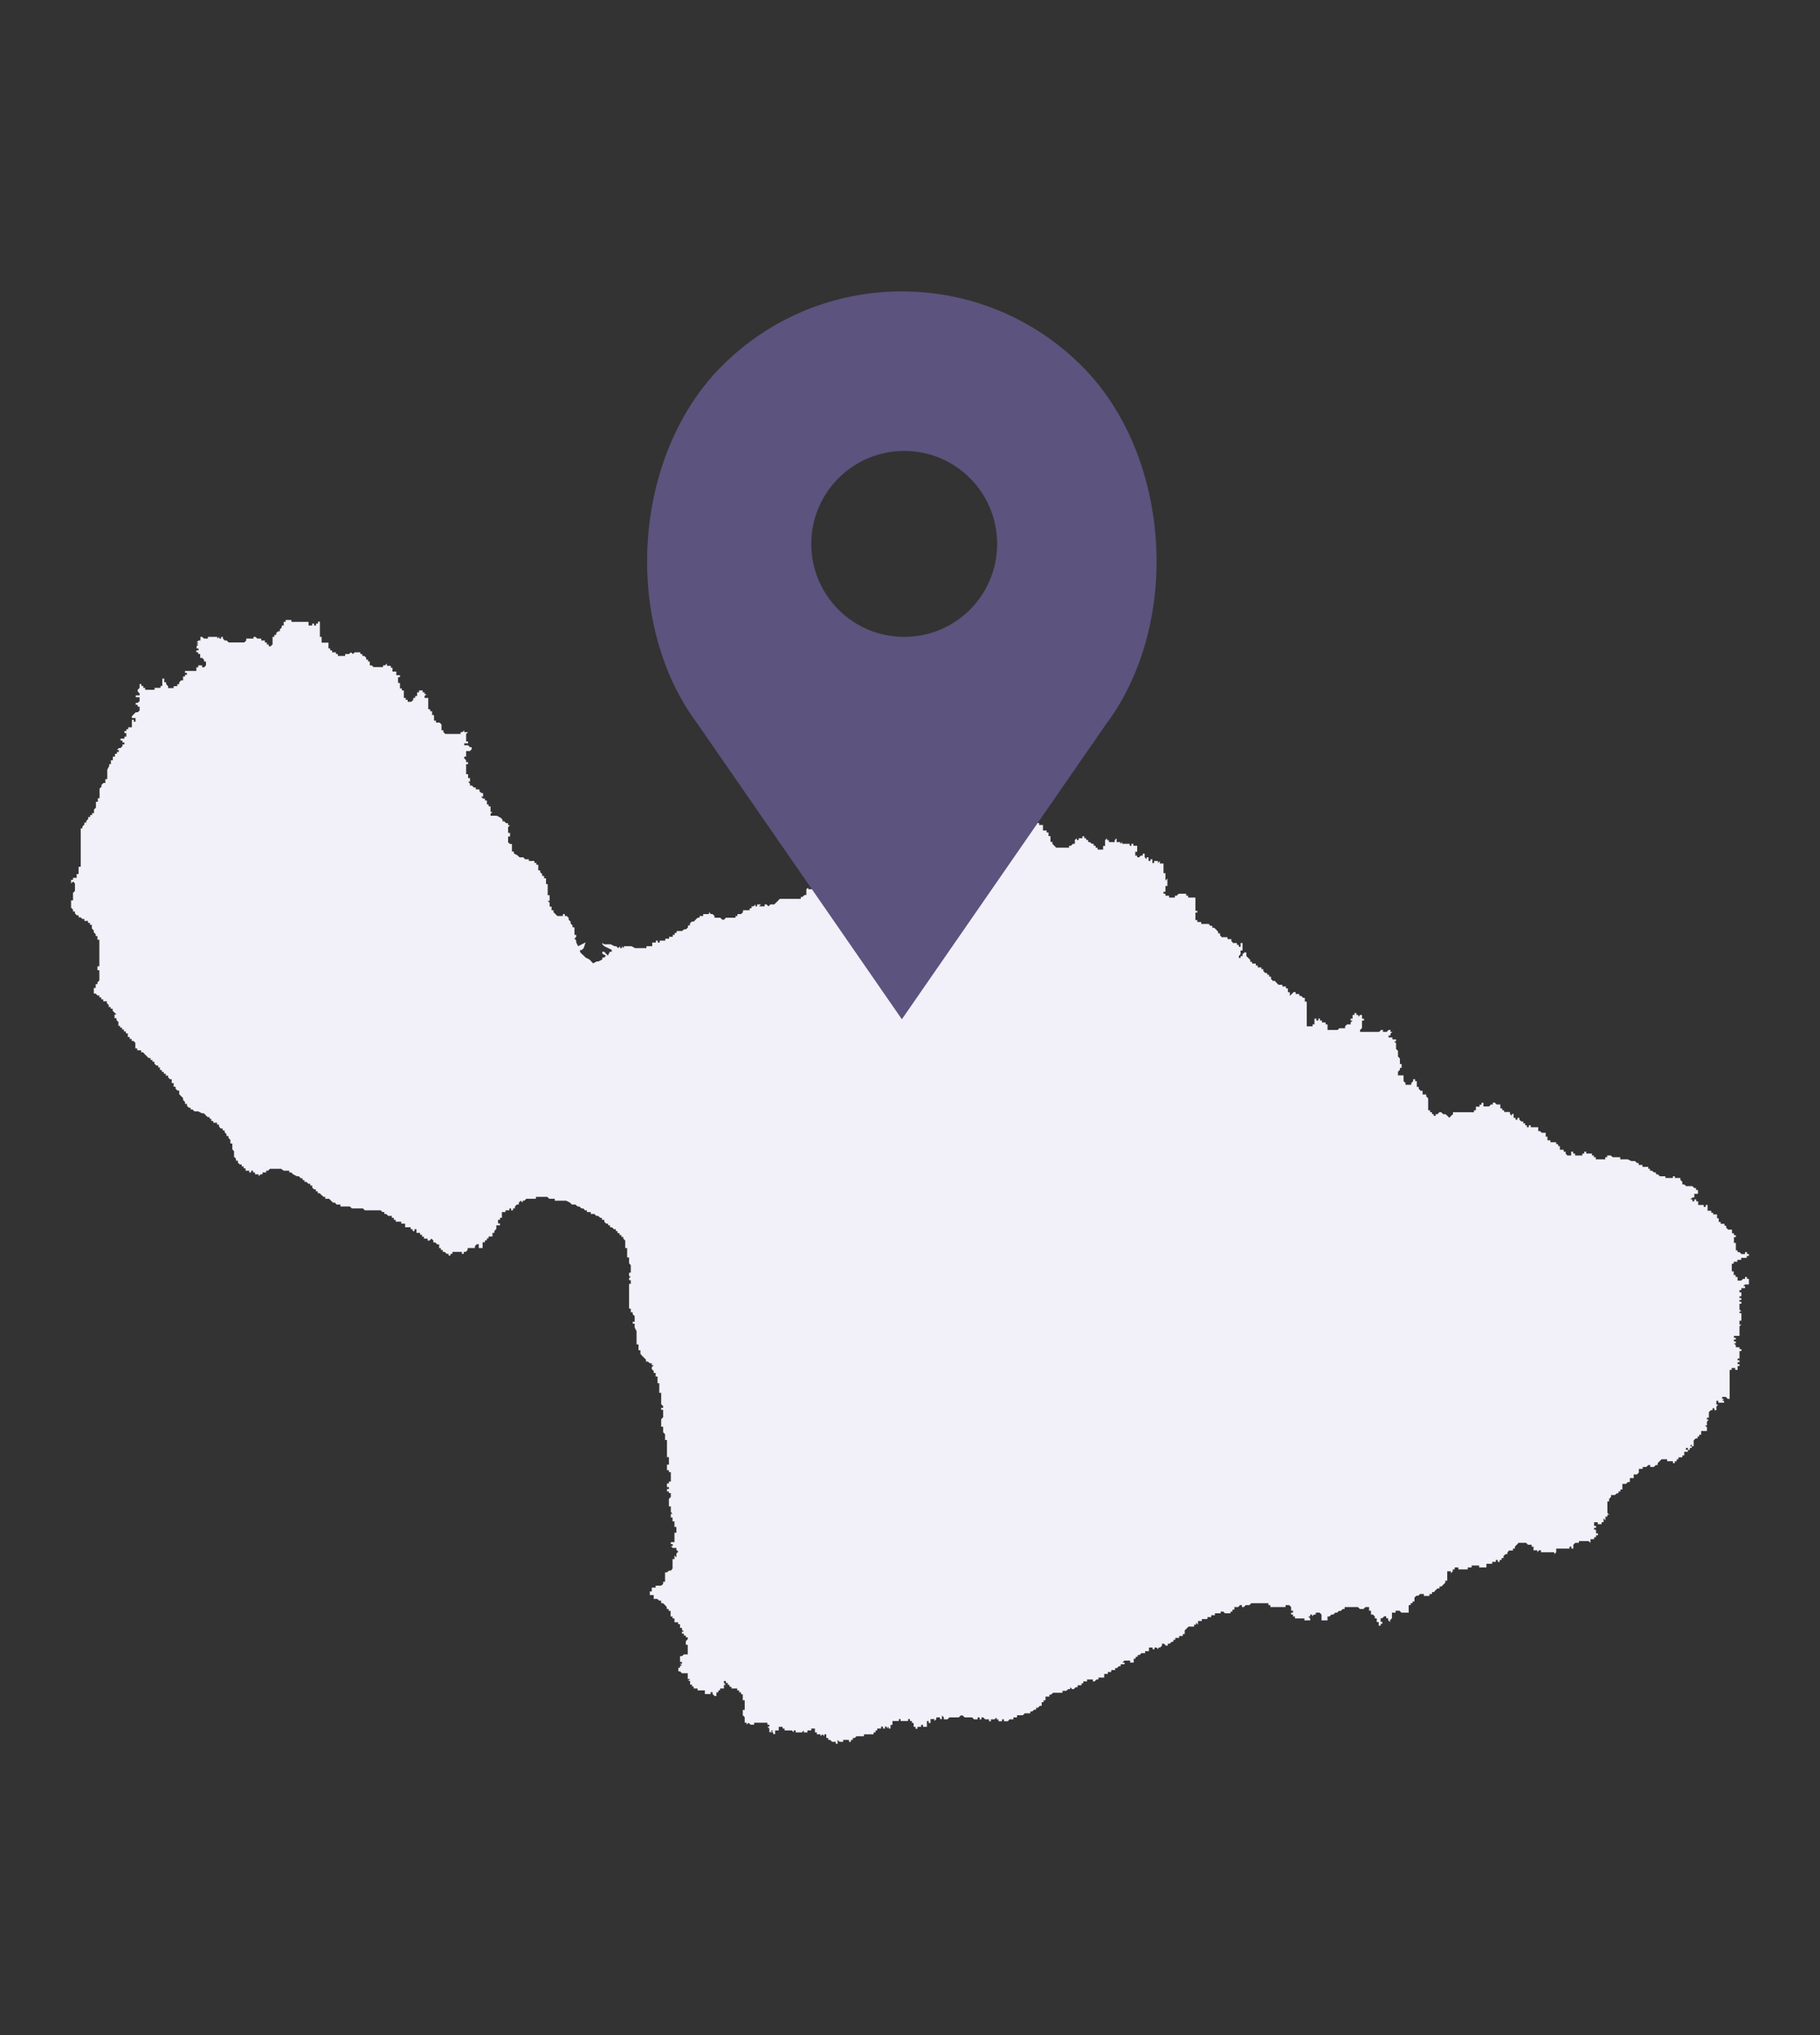 <?xml version="1.0" encoding="UTF-8"?><svg id="a" xmlns="http://www.w3.org/2000/svg" viewBox="0 0 85 95"><rect x="0" y="0" width="85" height="95" fill="#333333" stroke="none"/><defs><style>.b{fill:#f2f0f8;}.c{fill:#5c537e;}</style></defs><polygon class="b" points="80.97 58.99 80.97 58.9 81.14 58.9 81.14 58.81 81.32 58.81 81.32 58.72 81.58 58.72 81.58 58.63 81.68 58.63 81.68 58.54 81.59 58.54 81.59 58.45 81.5 58.45 81.5 58.54 81.33 58.54 81.24 58.45 81.15 58.45 81.15 58.37 81.07 58.37 81.07 58.02 80.98 58.02 80.98 57.75 81.07 57.75 81.07 57.66 80.98 57.66 80.98 57.57 80.89 57.57 80.89 57.4 80.71 57.4 80.62 57.31 80.62 57.22 80.54 57.22 80.54 57.13 80.36 57.13 80.36 57.04 80.27 57.04 80.27 56.87 80.19 56.87 80.19 56.69 80.01 56.69 80.01 56.61 79.92 56.61 79.92 56.52 79.75 56.52 79.75 56.25 79.66 56.25 79.66 56.34 79.57 56.34 79.57 56.25 79.31 56.25 79.31 56.08 79.22 56.08 79.22 55.99 79.13 55.99 79.13 56.08 79.04 56.08 79.04 55.99 78.95 55.99 79.04 55.9 79.13 55.9 79.13 55.73 79.3 55.73 79.3 55.55 79.21 55.55 79.21 55.46 79.13 55.46 79.04 55.37 78.75 55.37 78.66 55.29 78.57 55.29 78.57 55.17 78.48 55.08 78.48 54.99 78.22 54.99 78.22 54.91 78.13 54.91 78.13 54.99 77.78 54.99 77.78 54.91 77.52 54.91 77.43 54.82 77.34 54.82 77.34 54.73 77.25 54.73 77.15 54.65 77.06 54.65 77.06 54.56 76.98 54.56 76.98 54.47 76.71 54.47 76.71 54.38 76.53 54.38 76.53 54.29 76.45 54.29 76.36 54.2 76.19 54.2 76.02 54.12 75.67 54.12 75.67 54.02 75.32 54.02 75.23 53.94 75.06 53.94 75.06 54.02 74.97 54.02 74.97 54.12 74.53 54.12 74.53 54.02 74.44 54.02 74.44 53.94 74.35 53.94 74.35 53.85 74.08 53.85 74.08 53.76 73.99 53.76 73.99 53.85 73.9 53.85 73.9 53.94 73.56 53.94 73.56 53.85 73.47 53.85 73.47 53.76 73.38 53.76 73.38 53.94 73.2 53.94 73.12 53.85 73.12 53.76 73.03 53.76 73.03 53.67 72.85 53.67 72.85 53.5 72.77 53.5 72.77 53.41 72.68 53.41 72.68 53.32 72.41 53.32 72.41 53.23 72.27 53.23 72.27 53.06 72.19 53.06 72.19 52.88 72.01 52.88 71.92 52.8 71.84 52.8 71.84 52.62 71.49 52.62 71.49 52.53 71.4 52.53 71.4 52.62 71.31 52.62 71.31 52.53 71.23 52.53 71.23 52.44 71.14 52.44 71.14 52.35 71.05 52.35 70.96 52.27 70.96 52.18 70.87 52.18 70.87 52.27 70.78 52.27 70.78 52.18 70.69 52.18 70.69 52 70.61 52 70.61 52.09 70.52 52 70.52 51.91 70.25 51.91 70.25 51.83 70.16 51.83 70.16 51.74 70.07 51.74 70.07 51.56 69.9 51.56 69.81 51.47 69.72 51.47 69.72 51.56 69.63 51.56 69.54 51.65 69.28 51.65 69.28 51.48 69.19 51.48 69.19 51.57 69.1 51.57 69.1 51.66 68.93 51.66 68.93 51.83 68.84 51.83 68.84 51.92 67.86 51.92 67.86 52.01 67.77 52.09 67.69 52.18 67.6 52.09 67.51 52.01 67.4 52.01 67.31 51.92 67.22 51.92 67.14 52.01 67.05 52.01 67.05 52.09 66.96 52.09 66.96 52.01 66.88 52.01 66.88 51.92 66.79 51.92 66.79 51.83 66.7 51.83 66.7 51.27 66.61 51.18 66.61 51.09 66.44 51.09 66.44 50.92 66.35 50.92 66.26 50.83 66.26 50.74 66.17 50.74 66.17 50.47 66.09 50.47 66.09 50.38 66 50.38 66 50.47 65.91 50.56 65.91 50.64 65.64 50.64 65.64 50.55 65.55 50.47 65.55 50.2 65.29 50.2 65.29 50.03 65.38 49.94 65.38 49.85 65.46 49.85 65.46 49.67 65.38 49.67 65.38 49.41 65.29 49.32 65.29 49.05 65.2 48.97 65.2 48.7 65.11 48.61 65.2 48.61 65.2 48.52 65.03 48.52 65.03 48.43 64.85 48.43 64.85 48.34 64.94 48.34 64.94 48.25 65.03 48.17 64.94 48.17 64.94 48.08 64.85 48.08 64.76 48.17 64.59 48.17 64.59 48.08 64.5 48.08 64.41 48.17 63.52 48.17 63.52 48.08 63.61 47.99 63.61 47.64 63.7 47.64 63.7 47.55 63.61 47.55 63.61 47.38 63.52 47.38 63.44 47.47 63.44 47.38 63.35 47.38 63.35 47.29 63.26 47.29 63.26 47.38 63.17 47.38 63.17 47.55 63.08 47.55 63.08 47.64 63.17 47.64 63.08 47.73 63.08 47.82 62.91 47.82 62.82 47.91 62.82 48 62.55 48 62.47 48.08 62 48.08 62 47.82 61.91 47.82 61.91 47.73 61.74 47.73 61.74 47.64 61.65 47.64 61.65 47.55 61.57 47.55 61.57 47.64 61.48 47.64 61.48 47.55 61.39 47.55 61.39 47.82 61.3 47.82 61.3 47.91 61.03 47.91 61.03 46.76 60.94 46.76 60.94 46.58 60.86 46.58 60.77 46.49 60.68 46.49 60.68 46.4 60.51 46.4 60.51 46.31 60.42 46.31 60.33 46.4 60.24 46.49 60.24 46.32 60.15 46.32 60.15 46.14 60.06 46.14 60.06 46.05 59.89 46.05 59.89 45.97 59.71 45.97 59.62 45.88 59.54 45.79 59.45 45.79 59.36 45.7 59.36 45.59 59.27 45.59 59.27 45.5 59.18 45.5 59.18 45.42 59.09 45.42 59 45.33 59 45.24 58.91 45.24 58.91 45.16 58.74 45.16 58.74 45.07 58.65 45.07 58.65 44.98 58.48 44.98 58.48 44.9 58.39 44.9 58.39 44.81 58.3 44.72 58.21 44.63 58.21 44.46 58.12 44.46 58.03 44.54 58.03 44.63 57.94 44.63 57.94 44.72 57.86 44.72 57.86 44.63 57.94 44.54 57.94 44.37 58.03 44.37 58.03 44.02 57.94 44.02 57.94 44.2 57.86 44.2 57.86 44.11 57.77 44.11 57.77 44.02 57.59 44.02 57.51 43.93 57.51 43.84 57.33 43.84 57.33 43.75 57.06 43.75 56.98 43.66 56.98 43.57 56.89 43.57 56.89 43.49 56.8 43.4 56.71 43.31 56.62 43.31 56.62 43.22 56.53 43.22 56.45 43.13 56.1 43.13 56.1 43.04 55.92 43.04 55.92 42.95 55.83 42.95 55.83 42.6 55.92 42.6 55.92 42.52 55.83 42.52 55.83 41.9 55.49 41.9 55.49 41.81 55.4 41.81 55.4 41.72 55.05 41.72 54.96 41.81 54.87 41.81 54.87 41.9 54.6 41.9 54.6 41.81 54.43 41.81 54.43 41.72 54.34 41.72 54.34 41.63 54.43 41.63 54.43 41.36 54.52 41.36 54.52 41.01 54.43 41.11 54.43 40.76 54.34 40.76 54.34 40.31 54.17 40.31 54.17 40.19 54.08 40.29 54.08 40.19 53.9 40.19 53.9 40.29 53.82 40.29 53.82 40.11 53.73 40.11 53.73 40.19 53.64 40.19 53.64 40.02 53.55 40.02 53.55 40.11 53.46 40.02 53.46 39.85 53.37 39.85 53.37 39.94 53.28 39.94 53.2 40.02 53.11 40.02 53.11 39.94 53.02 39.94 53.02 39.76 53.11 39.76 53.11 39.48 52.93 39.48 52.93 39.39 52.84 39.39 52.84 39.48 52.76 39.48 52.76 39.39 52.41 39.39 52.41 39.31 52.32 39.39 52.32 39.31 52.15 39.31 52.15 39.13 52.06 39.22 52.06 39.31 51.79 39.31 51.79 39.22 51.7 39.22 51.7 39.13 51.61 39.22 51.61 39.49 51.52 39.49 51.52 39.66 51.26 39.66 51.26 39.57 51.17 39.57 51.17 39.48 51.08 39.48 51.08 39.39 50.99 39.39 50.9 39.31 50.82 39.31 50.82 39.21 50.73 39.21 50.73 39.13 50.64 39.13 50.64 39.04 50.55 39.04 50.55 39.13 50.38 39.13 50.38 39.21 50.29 39.21 50.29 39.13 50.2 39.21 50.2 39.39 50.11 39.39 50.02 39.48 49.93 39.48 49.93 39.57 49.33 39.57 49.24 39.48 49.15 39.39 49.15 39.3 49.06 39.3 49.06 39.03 48.97 39.03 48.97 38.86 48.88 38.86 48.88 38.77 48.71 38.77 48.71 38.51 48.53 38.51 48.53 38.42 48.44 38.42 48.44 38.33 48.27 38.33 48.27 38.42 48.1 38.42 48.1 38.51 48.01 38.51 48.01 38.42 47.92 38.42 47.92 38.51 47.74 38.51 47.74 38.59 47.57 38.59 47.57 38.69 47.48 38.69 47.48 38.59 47.39 38.69 47.3 38.69 47.3 38.77 47.03 38.77 46.94 38.69 46.85 38.59 46.85 38.69 46.76 38.69 46.76 38.77 46.67 38.77 46.58 38.86 46.14 38.86 46.14 38.95 46.05 38.95 46.05 39.04 45.61 39.04 45.52 38.95 45.43 38.95 45.43 38.86 45.26 38.86 45.26 38.77 45.17 38.77 45.17 38.69 45.08 38.69 45.08 38.59 44.91 38.59 44.91 38.51 44.82 38.42 44.82 38.51 44.55 38.51 44.55 38.77 44.38 38.77 44.38 38.51 44.29 38.59 44.29 38.42 44.2 38.42 44.2 38.33 44.11 38.24 44.11 38.33 44.02 38.33 44.02 38.42 43.85 38.42 43.85 38.51 43.76 38.51 43.76 38.6 43.67 38.6 43.67 38.69 43.58 38.69 43.58 38.6 43.49 38.6 43.49 38.51 43.42 38.58 43.41 38.51 43.32 38.51 43.32 38.42 43.23 38.42 43.23 38.59 43.14 38.69 43.14 38.77 42.96 38.77 42.88 38.69 42.79 38.69 42.79 39.03 42.67 39.03 42.67 39.12 42.5 39.12 42.5 39.21 42.15 39.21 42.15 39.48 42.06 39.48 42.06 39.39 41.98 39.39 41.98 39.3 41.8 39.3 41.8 39.21 41.63 39.21 41.54 39.3 41.1 39.3 41.1 39.21 41.01 39.21 41.01 39.48 40.92 39.48 40.83 39.57 40.66 39.57 40.66 39.48 40.39 39.48 40.39 39.74 40.3 39.74 40.3 39.83 39.86 39.83 39.86 39.92 39.77 39.92 39.77 40.02 39.68 40.11 39.51 40.11 39.51 40.19 39.33 40.19 39.33 40.29 39.16 40.29 39.16 40.37 39.07 40.37 39.07 40.28 38.98 40.28 38.98 40.37 38.81 40.37 38.81 40.64 38.9 40.64 38.9 40.72 38.81 40.81 38.72 40.81 38.72 40.99 38.63 40.99 38.54 41.07 38.45 41.16 38.28 41.16 38.28 41.07 38.19 41.07 38.19 41.16 38.1 41.16 38.01 41.25 38.01 41.43 37.92 41.43 37.92 41.51 37.75 41.51 37.75 41.43 37.66 41.51 37.66 41.78 37.57 41.78 37.48 41.87 37.4 41.87 37.4 41.96 36.42 41.96 36.33 42.05 36.24 42.14 36.16 42.22 35.98 42.22 35.89 42.31 35.8 42.22 35.71 42.22 35.71 42.31 35.45 42.31 35.54 42.22 35.36 42.22 35.36 42.31 35.28 42.31 35.28 42.22 35.19 42.31 35.1 42.31 35.1 42.4 35.01 42.4 35.01 42.49 34.7 42.49 34.7 42.58 34.61 42.67 34.44 42.67 34.44 42.76 34.35 42.76 34.35 42.84 33.9 42.84 33.82 42.93 33.73 42.93 33.64 42.84 33.37 42.84 33.37 42.76 33.28 42.67 33.2 42.67 33.11 42.58 33.11 42.67 32.84 42.67 32.84 42.76 32.67 42.76 32.67 42.84 32.58 42.84 32.49 42.93 32.4 43.02 32.31 43.02 32.22 43.11 32.22 43.2 32.13 43.2 32.13 43.29 32.04 43.38 31.95 43.38 31.86 43.46 31.6 43.46 31.6 43.55 31.51 43.55 31.51 43.64 31.42 43.64 31.42 43.73 31.25 43.73 31.25 43.82 31.07 43.82 31.07 43.91 30.81 43.91 30.81 44 30.72 44 30.72 43.91 30.63 43.91 30.63 44 30.46 44 30.46 44.17 30.19 44.17 30.19 44.26 29.66 44.26 29.49 44.17 29.14 44.17 29.14 44.26 29.05 44.17 29.05 44.26 28.96 44.26 28.96 44.17 28.87 44.26 28.78 44.17 28.7 44.17 28.52 44.08 28.22 44.08 28.13 44.02 28.13 44.08 28.22 44.17 28.57 44.34 28.57 44.43 28.48 44.43 28.39 44.61 28.22 44.43 28.13 44.43 28.13 44.52 28.3 44.61 28.22 44.7 28.13 44.7 28.13 44.79 27.95 44.88 27.87 44.88 27.7 44.97 27.53 44.79 27.35 44.7 27.26 44.61 27.17 44.53 27.09 44.44 27.09 44.35 27.17 44.35 27.26 44.26 27.35 43.99 27 44.17 26.91 43.99 26.91 43.9 26.83 43.82 26.91 43.73 26.91 43.64 26.83 43.64 26.83 43.29 26.74 43.29 26.74 43.2 26.65 43.11 26.65 43.02 26.56 42.94 26.56 42.85 26.47 42.76 26.38 42.76 26.38 42.67 26.29 42.67 26.29 42.76 26.03 42.76 25.94 42.67 25.85 42.58 25.85 42.49 25.76 42.49 25.76 42.32 25.67 42.32 25.67 42.14 25.58 42.05 25.67 42.05 25.67 41.79 25.58 41.79 25.58 41.27 25.5 41.27 25.5 41 25.41 41 25.41 40.89 25.32 40.89 25.32 40.8 25.23 40.72 25.23 40.63 25.14 40.63 25.14 40.37 25.05 40.37 25.05 40.28 24.96 40.28 24.96 40.19 24.7 40.19 24.7 40.11 24.52 40.11 24.44 40.02 24.26 40.02 24.17 39.93 24 39.84 24 39.75 23.91 39.75 23.91 39.4 23.82 39.4 23.73 39.32 23.73 39.05 23.82 39.05 23.82 38.88 23.73 38.88 23.73 38.61 23.82 38.52 23.73 38.52 23.73 38.43 23.64 38.43 23.55 38.34 23.47 38.34 23.47 38.26 23.38 38.17 23.2 38.08 22.91 38.08 22.91 37.99 23 37.9 22.91 37.9 22.91 37.64 22.82 37.64 22.82 37.55 22.74 37.55 22.74 37.37 22.65 37.37 22.65 37.28 22.56 37.28 22.47 37.19 22.56 37.19 22.56 37.02 22.48 37.02 22.39 36.93 22.39 36.85 22.22 36.85 22.22 36.76 22.13 36.76 22.04 36.67 21.95 36.67 21.95 36.58 21.86 36.49 21.95 36.49 21.95 36.32 21.86 36.32 21.86 36.14 21.77 36.14 21.77 35.67 21.86 35.67 21.86 35.58 21.77 35.58 21.77 35.49 21.68 35.4 21.68 35.32 21.77 35.32 21.77 35.06 21.95 35.06 22.03 34.97 22.03 34.88 21.95 34.88 21.86 34.79 21.68 34.79 21.68 34.7 21.86 34.7 21.86 34.61 21.77 34.61 21.77 34.26 21.86 34.18 21.68 34.18 21.68 34.09 21.59 34.18 21.51 34.18 21.51 34.26 20.8 34.26 20.71 34.18 20.71 34.09 20.62 34.09 20.62 33.82 20.53 33.73 20.36 33.73 20.36 33.64 20.27 33.64 20.27 33.38 20.18 33.38 20.18 33.2 20.09 33.2 20.09 33.11 20 33.11 20 32.58 19.83 32.58 19.83 32.49 19.92 32.4 19.83 32.4 19.83 32.32 19.74 32.32 19.74 32.23 19.57 32.23 19.57 32.32 19.48 32.32 19.48 32.49 19.39 32.49 19.39 32.58 19.3 32.58 19.3 32.67 19.21 32.76 19.04 32.76 19.04 32.67 18.95 32.67 18.95 32.58 18.86 32.58 18.86 32.23 18.77 32.23 18.77 32.14 18.68 32.14 18.68 31.88 18.59 31.88 18.59 31.61 18.68 31.61 18.68 31.52 18.51 31.52 18.51 31.35 18.33 31.35 18.33 31.17 18.25 31.17 18.25 31.08 18.07 31.08 18.07 30.97 17.98 31.06 17.89 31.06 17.89 31.14 17.45 31.14 17.36 31.06 17.27 31.06 17.27 30.88 17.19 30.88 17.19 30.79 17.1 30.79 17.1 30.7 17.01 30.62 16.92 30.62 16.92 30.53 16.83 30.53 16.83 30.45 16.57 30.45 16.48 30.53 16.39 30.45 16.3 30.53 16.12 30.53 16.12 30.62 15.78 30.62 15.78 30.53 15.69 30.53 15.69 30.45 15.51 30.45 15.51 30.36 15.42 30.36 15.42 30.27 15.34 30.27 15.34 30 15.02 30 15.02 29.73 14.94 29.73 14.94 29.02 14.85 29.02 14.85 29.11 14.76 29.11 14.76 29.2 14.67 29.2 14.67 29.11 14.58 29.11 14.58 29.2 14.41 29.2 14.41 29.03 13.61 29.03 13.61 28.94 13.34 28.94 13.34 29.03 13.25 29.03 13.25 29.2 13.16 29.2 13.16 29.29 13.07 29.38 13.07 29.47 12.99 29.47 12.9 29.55 12.9 29.64 12.81 29.64 12.81 29.73 12.73 29.73 12.73 30.08 12.64 30.17 12.55 30.17 12.55 30.08 12.46 30.08 12.46 29.99 12.37 29.99 12.37 29.9 12.2 29.9 12.2 29.81 12.02 29.81 11.93 29.73 11.84 29.73 11.84 29.81 11.5 29.81 11.5 29.9 11.41 29.99 10.68 29.99 10.59 29.9 10.5 29.9 10.41 29.81 10.41 29.73 10.33 29.73 10.33 29.81 10.24 29.81 10.24 29.73 10.15 29.81 10.15 29.73 9.71 29.73 9.71 29.81 9.53 29.81 9.44 29.73 9.36 29.73 9.36 29.9 9.27 29.9 9.18 29.99 9.27 29.99 9.18 30.08 9.27 30.08 9.18 30.17 9.18 30.27 9.27 30.27 9.27 30.36 9.17 30.36 9.17 30.45 9.26 30.45 9.26 30.53 9.35 30.53 9.35 30.71 9.44 30.71 9.53 30.8 9.53 30.88 9.62 30.88 9.62 31.06 9.53 31.15 9.44 31.15 9.44 31.06 9.26 31.06 9.26 31.15 9.17 31.15 9.17 31.32 8.64 31.32 8.64 31.41 8.73 31.41 8.73 31.5 8.64 31.5 8.64 31.58 8.55 31.58 8.55 31.76 8.46 31.76 8.37 31.85 8.37 31.94 8.28 31.94 8.28 32.03 8.11 32.03 8.11 32.12 7.85 32.12 7.85 32.03 7.76 31.94 7.76 31.85 7.67 31.85 7.67 31.68 7.58 31.68 7.58 32.02 7.5 32.02 7.5 32.11 7.22 32.11 7.22 32.2 6.78 32.2 6.78 32.11 6.69 32.11 6.69 32.02 6.6 32.02 6.6 31.93 6.52 31.93 6.52 32.11 6.43 32.2 6.43 32.28 6.52 32.37 6.52 32.46 6.34 32.46 6.34 32.55 6.52 32.55 6.52 32.73 6.43 32.81 6.34 32.81 6.34 32.9 6.43 32.9 6.43 32.99 6.52 32.99 6.52 33.17 6.43 33.25 6.34 33.25 6.25 33.34 6.16 33.43 6.16 33.52 6.33 33.52 6.33 33.69 6.25 33.69 6.25 33.6 6.16 33.6 6.16 33.95 5.99 33.95 5.99 34.04 5.9 34.04 5.9 34.13 5.81 34.13 5.81 34.22 5.9 34.22 5.9 34.39 5.81 34.39 5.81 34.48 5.63 34.48 5.63 34.57 5.72 34.57 5.72 34.66 5.81 34.66 5.81 34.75 5.72 34.75 5.72 34.83 5.63 34.92 5.55 34.92 5.46 35.01 5.55 35.01 5.55 35.1 5.46 35.1 5.46 35.19 5.37 35.19 5.37 35.32 5.27 35.32 5.27 35.49 5.18 35.49 5.18 35.67 5.1 35.67 5.1 35.76 5.01 35.93 5.01 36.37 4.92 36.37 4.92 36.55 4.83 36.55 4.74 36.64 4.74 36.73 4.65 36.81 4.65 37.26 4.57 37.26 4.57 37.43 4.48 37.43 4.48 37.7 4.39 37.79 4.39 37.96 4.3 37.96 4.3 38.05 4.21 38.05 4.21 38.14 4.12 38.14 4.12 38.23 4.03 38.32 4.03 38.4 3.94 38.4 3.94 38.49 3.85 38.58 3.85 38.67 3.77 38.67 3.77 40.46 3.67 40.46 3.67 40.8 3.58 40.8 3.58 40.98 3.41 40.98 3.41 41.07 3.32 41.07 3.32 41.24 3.41 41.15 3.5 41.24 3.5 41.59 3.41 41.68 3.41 42.03 3.32 42.03 3.32 42.37 3.41 42.46 3.41 42.55 3.5 42.55 3.5 42.64 3.59 42.73 3.67 42.73 3.67 42.82 3.76 42.82 3.85 42.9 3.94 42.9 3.94 42.99 4.11 42.99 4.11 43.08 4.2 43.08 4.2 43.17 4.29 43.17 4.29 43.34 4.38 43.44 4.38 43.52 4.47 43.61 4.47 43.7 4.55 43.7 4.55 43.87 4.64 43.87 4.64 45.11 4.55 45.11 4.55 45.29 4.64 45.29 4.64 45.77 4.55 45.86 4.55 45.94 4.47 45.94 4.47 46.12 4.38 46.12 4.38 46.38 4.47 46.38 4.55 46.47 4.64 46.47 4.64 46.56 4.73 46.56 4.73 46.65 4.82 46.65 4.82 46.74 4.99 46.74 4.99 46.83 5.08 46.92 5.08 47.01 5.17 47.01 5.17 47.09 5.26 47.09 5.26 47.18 5.35 47.27 5.44 47.36 5.35 47.36 5.35 47.53 5.44 47.53 5.44 47.62 5.53 47.71 5.53 47.89 5.61 47.89 5.61 47.97 5.7 47.97 5.7 48.06 5.79 48.06 5.79 48.15 5.88 48.15 5.88 48.24 5.97 48.24 5.97 48.41 6.06 48.41 6.06 48.5 6.15 48.5 6.15 48.59 6.23 48.59 6.32 48.68 6.32 48.94 6.41 48.94 6.41 49.03 6.59 49.03 6.59 49.12 6.68 49.12 6.76 49.21 6.85 49.3 6.94 49.39 7.03 49.39 7.03 49.48 7.12 49.48 7.12 49.56 7.21 49.56 7.21 49.65 7.3 49.74 7.39 49.74 7.39 49.83 7.47 49.83 7.47 49.95 7.56 49.95 7.56 50.04 7.65 50.04 7.65 50.12 7.74 50.12 7.74 50.21 7.85 50.21 7.85 50.29 7.94 50.38 8.02 50.38 8.02 50.56 8.11 50.56 8.11 50.73 8.2 50.73 8.2 50.82 8.29 50.91 8.37 50.91 8.37 51.08 8.46 51.17 8.55 51.26 8.55 51.35 8.64 51.44 8.64 51.53 8.73 51.53 8.73 51.62 8.82 51.71 8.9 51.71 8.9 51.79 8.99 51.79 9.08 51.88 9.26 51.88 9.43 51.97 9.52 51.97 9.61 52.06 9.7 52.15 9.79 52.15 9.79 52.23 9.87 52.23 9.87 52.33 9.96 52.33 9.96 52.41 10.14 52.41 10.14 52.5 10.23 52.5 10.23 52.59 10.31 52.68 10.4 52.68 10.4 52.77 10.49 52.77 10.49 52.85 10.58 52.95 10.58 53.03 10.67 53.03 10.67 53.12 10.76 53.21 10.76 53.38 10.85 53.38 10.85 53.65 10.93 53.74 10.93 54 11.02 54.09 11.02 54.18 11.11 54.18 11.11 54.27 11.2 54.36 11.29 54.36 11.29 54.45 11.38 54.45 11.38 54.54 11.47 54.54 11.47 54.65 11.64 54.65 11.64 54.73 11.73 54.73 11.73 54.65 11.82 54.65 11.82 54.73 11.91 54.73 11.91 54.82 12.08 54.82 12.08 54.91 12.17 54.82 12.26 54.82 12.26 54.73 12.43 54.73 12.43 54.65 12.52 54.65 12.61 54.56 13.13 54.56 13.25 54.65 13.51 54.65 13.51 54.73 13.6 54.73 13.69 54.82 13.87 54.91 13.96 54.91 14.04 55 14.13 55 14.13 55.09 14.22 55.09 14.22 55.17 14.31 55.17 14.4 55.26 14.49 55.26 14.49 55.34 14.58 55.34 14.58 55.43 14.66 55.52 14.75 55.52 14.75 55.61 14.84 55.61 14.84 55.7 14.93 55.7 15.02 55.79 15.11 55.87 15.19 55.87 15.19 55.96 15.37 55.96 15.46 56.05 15.55 56.14 15.64 56.14 15.72 56.23 15.9 56.23 15.9 56.32 16.34 56.32 16.43 56.41 16.95 56.41 17.04 56.5 17.78 56.5 17.86 56.58 17.95 56.58 17.95 56.67 18.04 56.67 18.13 56.76 18.3 56.76 18.3 56.85 18.39 56.85 18.39 56.94 18.48 56.94 18.48 57.03 18.74 57.03 18.74 57.12 18.92 57.12 18.92 57.29 19.18 57.29 19.18 57.38 19.27 57.38 19.27 57.47 19.36 57.47 19.36 57.38 19.45 57.38 19.45 57.55 19.62 57.55 19.62 57.64 19.71 57.64 19.71 57.73 19.8 57.73 19.8 57.82 19.97 57.82 19.97 57.91 20.06 57.91 20.15 57.82 20.24 57.91 20.24 58 20.33 58 20.42 58.09 20.51 58.09 20.51 58.26 20.59 58.26 20.59 58.35 20.68 58.35 20.68 58.44 20.77 58.44 20.86 58.53 20.95 58.53 20.95 58.61 21.04 58.61 21.04 58.53 21.13 58.53 21.13 58.44 21.57 58.44 21.57 58.53 21.66 58.53 21.66 58.44 21.75 58.44 21.84 58.35 21.84 58.26 22.18 58.26 22.18 58.17 22.27 58.08 22.36 58.08 22.36 58.26 22.54 58.26 22.54 57.99 22.65 57.99 22.65 57.9 22.74 57.9 22.74 57.81 22.82 57.81 22.82 57.72 23 57.72 23 57.55 23.09 57.55 23.09 57.46 23.18 57.37 23.18 57.2 23.35 57.2 23.35 57.11 23.26 57.11 23.26 56.94 23.35 56.94 23.35 56.85 23.44 56.85 23.44 56.58 23.61 56.58 23.61 56.5 23.79 56.5 23.79 56.41 23.87 56.41 23.87 56.5 23.96 56.5 23.96 56.41 24.05 56.41 24.05 56.32 24.14 56.23 24.23 56.23 24.23 56.14 24.32 56.05 24.41 56.14 24.41 56.05 24.49 56.05 24.58 55.96 25.03 55.96 25.03 55.87 25.56 55.87 25.65 55.96 25.91 55.96 25.91 56.05 26.44 56.05 26.62 56.14 26.71 56.23 26.88 56.23 26.97 56.32 27.06 56.32 27.15 56.41 27.24 56.41 27.32 56.5 27.41 56.5 27.41 56.58 27.59 56.58 27.59 56.67 27.76 56.67 27.85 56.76 27.94 56.76 28.03 56.85 28.11 56.85 28.11 56.94 28.22 56.94 28.22 57.03 28.31 57.12 28.4 57.12 28.4 57.2 28.49 57.2 28.49 57.29 28.58 57.29 28.67 57.38 28.76 57.38 28.76 57.47 28.84 57.47 28.84 57.56 28.93 57.56 28.93 57.65 29.02 57.65 29.02 57.74 29.11 57.74 29.11 57.82 29.2 57.91 29.2 58.26 29.29 58.26 29.29 58.7 29.38 58.7 29.38 58.97 29.46 59.06 29.46 59.41 29.38 59.41 29.38 59.58 29.46 59.58 29.38 59.67 29.38 59.76 29.46 59.76 29.46 59.93 29.38 59.93 29.38 61.09 29.46 61.09 29.46 61.26 29.55 61.26 29.55 61.35 29.64 61.44 29.64 61.7 29.55 61.7 29.55 61.79 29.64 61.79 29.64 61.97 29.73 62.14 29.73 62.76 29.82 62.76 29.82 63.03 29.91 63.03 29.91 63.2 29.99 63.29 30.08 63.38 30.17 63.47 30.17 63.56 30.26 63.56 30.35 63.64 30.44 63.64 30.44 63.73 30.53 63.73 30.44 63.82 30.44 63.91 30.53 64 30.53 64.09 30.62 64.09 30.62 64.26 30.71 64.26 30.71 64.57 30.79 64.57 30.79 65.02 30.88 65.02 30.88 65.55 30.97 65.64 30.97 65.72 30.88 65.72 30.88 65.81 30.97 65.81 30.97 66.16 30.88 66.25 30.88 66.6 30.97 66.6 30.97 66.86 31.06 66.95 31.06 67.22 31.15 67.22 31.15 68.02 31.24 68.02 31.24 68.37 31.15 68.37 31.15 68.63 31.24 68.63 31.24 68.72 31.33 68.72 31.33 69.16 31.24 69.16 31.24 69.25 31.15 69.25 31.15 69.42 31.24 69.42 31.24 69.51 31.15 69.51 31.15 69.62 31.24 69.62 31.24 69.7 31.33 69.7 31.33 69.88 31.24 69.97 31.24 70.32 31.33 70.32 31.33 70.58 31.41 70.67 31.33 70.67 31.33 70.84 31.41 70.84 31.41 71.02 31.5 71.02 31.5 71.28 31.59 71.28 31.59 71.55 31.5 71.55 31.5 71.99 31.33 71.99 31.33 72.08 31.42 72.08 31.42 72.17 31.33 72.17 31.42 72.26 31.59 72.26 31.59 72.35 31.68 72.43 31.59 72.52 31.59 72.7 31.5 72.61 31.5 72.78 31.41 72.78 31.41 73.22 31.33 73.32 31.24 73.32 31.15 73.4 31.06 73.4 31.06 73.84 30.97 73.84 30.97 73.94 30.88 74.02 30.62 74.02 30.62 74.11 30.44 74.11 30.44 74.29 30.35 74.29 30.35 74.46 30.53 74.46 30.53 74.64 30.7 74.64 30.79 74.72 30.88 74.72 30.88 74.84 30.97 74.84 31.06 74.93 31.14 75.02 31.14 75.11 31.23 75.11 31.23 75.2 31.32 75.2 31.32 75.46 31.41 75.46 31.41 75.55 31.5 75.55 31.5 75.73 31.67 75.73 31.67 75.82 31.76 75.82 31.76 75.99 31.85 75.99 31.85 76.08 31.94 76.17 31.85 76.17 31.85 76.26 31.94 76.26 31.94 76.35 32.03 76.35 32.03 76.43 32.12 76.43 32.12 76.52 32.03 76.61 32.03 76.78 32.12 76.78 32.12 77.23 31.94 77.23 31.85 77.31 31.76 77.31 31.76 77.58 31.85 77.58 31.85 77.67 31.76 77.67 31.85 77.76 31.76 77.76 31.76 77.85 31.68 77.85 31.68 78.02 31.76 78.02 31.85 78.11 32.12 78.11 32.12 78.38 32.23 78.38 32.14 78.47 32.23 78.47 32.23 78.64 32.32 78.64 32.32 78.73 32.4 78.73 32.4 78.82 32.58 78.82 32.58 78.91 32.92 78.91 32.92 79.08 33.19 79.08 33.19 78.99 33.28 78.99 33.28 79.08 33.37 79.17 33.46 79.17 33.46 79 33.55 79 33.55 78.91 33.63 78.91 33.63 78.82 33.81 78.82 33.81 78.65 33.9 78.65 33.81 78.56 33.81 78.47 33.9 78.47 33.9 78.56 33.99 78.56 33.99 78.65 34.07 78.65 34.07 78.74 34.16 78.74 34.16 78.82 34.43 78.82 34.43 78.91 34.52 78.91 34.52 79 34.61 79 34.61 79.09 34.69 79.09 34.69 79.37 34.78 79.37 34.78 79.82 34.69 79.82 34.69 80.07 34.78 80.16 34.78 80.42 34.87 80.42 34.87 80.51 34.96 80.42 35.05 80.51 35.22 80.51 35.22 80.42 35.84 80.42 35.84 80.51 35.93 80.51 35.93 80.6 35.84 80.6 35.93 80.69 35.93 80.86 36.02 80.86 36.02 80.78 36.11 80.78 36.02 80.86 36.11 80.86 36.11 80.95 36.2 80.95 36.2 80.78 36.37 80.78 36.37 80.61 36.55 80.61 36.55 80.69 36.64 80.69 36.64 80.78 36.98 80.78 37.07 80.87 37.07 80.78 37.16 80.78 37.16 80.87 37.45 80.87 37.54 80.78 37.54 80.87 37.71 80.87 37.71 80.78 37.89 80.78 37.89 80.69 38.06 80.69 38.06 80.87 38.15 80.87 38.15 80.96 38.32 80.96 38.32 81.05 38.41 80.96 38.5 81.05 38.5 80.96 38.59 80.96 38.59 81.13 38.68 81.13 38.68 81.22 38.77 81.22 38.86 81.31 39.03 81.31 39.03 81.4 39.12 81.4 39.12 81.22 39.21 81.31 39.38 81.31 39.38 81.22 39.65 81.22 39.65 81.31 39.74 81.31 39.74 81.22 39.83 81.22 39.83 81.13 39.92 81.13 40 81.05 40.35 81.05 40.35 80.96 40.8 80.96 40.8 80.87 40.89 80.87 40.89 80.78 40.97 80.78 40.97 80.69 41.15 80.69 41.15 80.6 41.24 80.6 41.24 80.69 41.33 80.69 41.33 80.6 41.42 80.6 41.42 80.69 41.5 80.6 41.5 80.69 41.59 80.69 41.59 80.52 41.68 80.52 41.68 80.34 41.98 80.34 41.98 80.25 42.06 80.25 42.06 80.34 42.41 80.34 42.41 80.25 42.5 80.25 42.5 80.34 42.59 80.34 42.59 80.43 42.67 80.43 42.67 80.61 42.76 80.61 42.76 80.7 42.85 80.7 42.85 80.61 43.02 80.61 43.02 80.52 43.11 80.52 43.11 80.61 43.29 80.61 43.29 80.34 43.37 80.34 43.37 80.43 43.46 80.43 43.46 80.25 43.64 80.25 43.64 80.34 43.73 80.25 43.73 80.17 43.9 80.17 43.9 80.25 43.99 80.25 43.99 80.08 44.08 80.17 44.08 80.26 44.25 80.26 44.34 80.17 44.78 80.17 44.87 80.08 44.96 80.08 45.05 80.17 45.4 80.17 45.49 80.26 45.66 80.26 45.66 80.17 45.75 80.17 45.75 80.26 45.84 80.26 45.84 80.17 45.92 80.17 46.01 80.26 46.19 80.26 46.19 80.35 46.28 80.35 46.28 80.26 46.45 80.26 46.54 80.17 46.54 80.26 46.63 80.26 46.63 80.35 46.8 80.35 46.8 80.26 46.89 80.26 46.89 80.35 47.07 80.35 47.15 80.26 47.33 80.26 47.33 80.17 47.5 80.17 47.5 80.07 47.77 80.07 47.86 79.98 48.12 79.98 48.12 79.89 48.21 79.89 48.3 79.81 48.39 79.81 48.39 79.72 48.48 79.72 48.56 79.63 48.65 79.63 48.65 79.46 48.74 79.46 48.74 79.37 48.83 79.37 48.83 79.2 49.01 79.2 49.01 79.11 49.09 79.11 49.18 79.02 49.62 79.02 49.62 78.93 49.8 78.93 49.89 78.85 49.98 78.85 49.98 78.76 50.07 78.85 50.15 78.85 50.24 78.76 50.33 78.76 50.33 78.67 50.51 78.67 50.51 78.58 50.59 78.58 50.59 78.49 50.77 78.49 50.77 78.4 51.04 78.4 51.04 78.49 51.12 78.49 51.21 78.4 51.3 78.4 51.3 78.31 51.57 78.31 51.57 78.14 51.74 78.14 51.74 78.05 51.9 78.05 51.9 77.96 52.08 77.96 52.08 77.87 52.17 77.87 52.25 77.78 52.34 77.78 52.34 77.69 52.52 77.69 52.52 77.61 52.42 77.61 52.51 77.52 52.78 77.52 52.78 77.61 52.95 77.61 52.95 77.43 53.04 77.43 53.04 77.34 53.13 77.34 53.13 77.26 53.22 77.26 53.31 77.17 53.48 77.17 53.48 77.08 53.66 77.08 53.66 76.91 53.83 76.91 53.83 76.99 53.92 76.99 53.92 76.91 54.01 76.91 54.1 76.99 54.1 76.91 54.18 76.91 54.27 76.82 54.27 76.73 54.36 76.73 54.45 76.82 54.54 76.82 54.54 76.73 54.63 76.73 54.72 76.64 54.8 76.64 54.8 76.55 54.89 76.55 54.89 76.46 55.07 76.46 55.07 76.37 55.24 76.37 55.24 76.28 55.33 76.28 55.33 76.11 55.42 76.02 55.51 75.93 55.77 75.93 55.77 75.84 55.86 75.84 55.86 75.75 55.95 75.84 55.95 75.67 56.13 75.67 56.13 75.58 56.39 75.58 56.39 75.49 56.57 75.49 56.57 75.4 56.74 75.4 56.74 75.31 57.01 75.31 57.01 75.23 57.13 75.23 57.21 75.31 57.47 75.31 57.47 75.23 57.56 75.23 57.56 75.14 57.65 75.14 57.65 75.02 57.83 75.02 57.91 74.93 58 74.93 58 75.02 58.09 75.02 58.18 74.93 58.35 74.93 58.44 74.84 59.24 74.84 59.24 74.93 59.33 74.93 59.33 75.02 60.04 75.02 60.04 74.93 60.21 74.93 60.3 75.02 60.3 75.19 60.39 75.19 60.39 75.28 60.3 75.28 60.3 75.37 60.39 75.37 60.39 75.46 60.48 75.46 60.48 75.55 60.92 75.55 60.92 75.64 61.19 75.64 61.19 75.55 61.1 75.46 61.19 75.46 61.19 75.37 61.28 75.37 61.28 75.46 61.36 75.37 61.45 75.37 61.45 75.28 61.63 75.28 61.72 75.37 61.72 75.64 62 75.64 62 75.46 62.09 75.46 62.18 75.37 62.27 75.37 62.36 75.28 62.45 75.28 62.53 75.2 62.62 75.2 62.71 75.11 62.8 75.11 62.8 75.02 63.42 75.02 63.51 75.11 63.68 75.11 63.77 75.02 63.94 75.02 63.94 75.19 64.03 75.19 64.03 75.37 64.12 75.37 64.21 75.46 64.21 75.55 64.3 75.55 64.3 75.72 64.39 75.72 64.39 75.89 64.48 75.89 64.48 75.8 64.56 75.8 64.56 75.71 64.48 75.71 64.48 75.54 64.56 75.54 64.65 75.45 64.74 75.45 64.74 75.54 64.83 75.54 64.83 75.63 64.92 75.72 64.92 75.63 65.01 75.54 65.01 75.28 65.18 75.28 65.18 75.19 65.36 75.19 65.45 75.28 65.79 75.28 65.79 74.93 65.88 74.93 65.88 74.84 65.97 74.84 65.97 74.76 66.06 74.76 66.06 74.58 66.15 74.49 66.24 74.49 66.32 74.41 66.5 74.41 66.5 74.5 66.76 74.5 66.76 74.41 66.88 74.41 66.88 74.32 66.97 74.32 67.05 74.23 67.14 74.15 67.23 74.15 67.23 74.06 67.32 74.06 67.41 73.97 67.5 73.88 67.5 73.79 67.59 73.79 67.59 73.35 67.76 73.35 67.76 73.44 67.85 73.35 67.85 73.26 67.94 73.26 67.94 73.17 68.11 73.17 68.11 73.26 68.55 73.26 68.55 73.17 68.73 73.17 68.73 73.08 69.08 73.08 69.08 73.17 69.42 73.17 69.42 73 69.69 73 69.69 72.91 69.86 72.91 69.86 72.82 69.95 72.82 69.95 72.91 70.04 72.91 70.04 72.82 70.13 72.82 70.13 72.73 70.22 72.73 70.22 72.64 70.31 72.55 70.4 72.55 70.4 72.47 70.48 72.38 70.66 72.38 70.66 72.29 70.75 72.29 70.75 72.2 70.84 72.11 70.92 72.02 71.27 72.02 71.36 72.11 71.53 72.11 71.53 72.2 71.62 72.2 71.62 72.37 71.8 72.37 71.8 72.46 71.88 72.37 71.97 72.37 71.97 72.46 72.59 72.46 72.59 72.55 72.68 72.46 72.68 72.29 73.3 72.29 73.3 72.2 73.39 72.2 73.39 72.29 73.48 72.29 73.48 72.11 73.57 72.02 73.74 72.02 73.74 71.94 74.19 71.94 74.28 72.02 74.28 71.85 74.45 71.85 74.45 71.76 74.54 71.76 74.54 71.67 74.63 71.67 74.63 71.58 74.54 71.58 74.54 71.41 74.45 71.41 74.45 71.32 74.54 71.32 74.54 71.23 74.45 71.23 74.45 71.06 74.62 71.06 74.62 71.15 74.8 71.15 74.8 71.06 74.89 71.06 74.89 70.88 74.98 70.97 74.98 70.8 75.07 70.8 75.07 70.71 75.15 70.71 75.07 70.62 75.07 70.09 75.15 70.09 75.15 69.97 75.24 69.88 75.24 69.79 75.42 69.79 75.51 69.71 75.59 69.71 75.59 69.62 75.68 69.62 75.68 69.53 75.77 69.53 75.77 69.27 75.94 69.27 76.03 69.18 76.12 69.18 76.12 69 76.3 69 76.3 68.83 76.45 68.83 76.54 68.74 76.54 68.57 76.72 68.57 76.72 68.48 76.89 68.48 76.98 68.39 77.07 68.39 77.07 68.48 77.24 68.48 77.33 68.39 77.42 68.39 77.42 68.3 77.51 68.21 77.6 68.12 77.86 68.12 77.86 68.21 78.13 68.21 78.13 68.3 78.22 68.3 78.22 68.21 78.31 68.21 78.31 68.12 78.39 68.12 78.39 68.03 78.57 68.03 78.57 67.94 78.66 67.94 78.66 67.77 78.83 67.77 78.83 67.68 78.74 67.68 78.74 67.59 78.83 67.59 78.83 67.68 78.92 67.68 78.92 67.59 79.01 67.59 79.01 67.51 78.92 67.51 79.01 67.42 79.01 67.51 79.1 67.51 79.1 67.24 79.19 67.15 79.28 67.15 79.28 67.06 79.36 67.06 79.36 66.97 79.45 66.97 79.45 66.8 79.72 66.8 79.72 66.62 79.63 66.54 79.72 66.54 79.72 66.36 79.81 66.27 79.72 66.27 79.72 66.18 79.81 66.18 79.81 65.92 79.9 65.83 79.98 65.83 79.98 65.74 80.07 65.74 80.07 65.83 80.16 65.83 80.16 65.66 80.25 65.57 80.16 65.57 80.16 65.39 80.25 65.39 80.25 65.48 80.52 65.48 80.52 65.39 80.43 65.39 80.52 65.3 80.43 65.3 80.43 65.21 80.6 65.21 80.69 65.3 80.78 65.3 80.78 63.95 80.87 63.95 80.87 63.86 81.04 63.86 81.04 63.95 81.15 63.95 81.15 63.77 81.24 63.77 81.24 63.68 81.15 63.68 81.15 63.59 81.24 63.59 81.24 63.5 81.15 63.5 81.15 63.42 81.24 63.42 81.24 63.07 81.33 63.07 81.33 62.98 81.24 62.98 81.24 62.89 81.07 62.89 81.07 62.8 80.98 62.71 81.07 62.71 81.07 62.62 80.98 62.62 80.98 62.53 81.07 62.53 81.07 62.45 80.98 62.45 80.98 62.36 81.24 62.36 81.24 61.91 81.33 61.83 81.24 61.83 81.24 61.65 81.33 61.65 81.33 61.3 81.24 61.3 81.24 61.22 81.33 61.22 81.24 61.13 81.24 60.86 81.33 60.86 81.33 60.77 81.24 60.77 81.24 60.68 81.33 60.68 81.33 60.6 81.24 60.6 81.24 60.51 81.33 60.51 81.33 60.33 81.24 60.33 81.24 60.22 81.33 60.22 81.33 60.13 81.5 60.13 81.5 60.04 81.41 60.04 81.5 59.96 81.68 59.96 81.68 59.7 81.59 59.7 81.59 59.61 81.5 59.61 81.5 59.7 81.41 59.7 81.32 59.78 81.15 59.78 81.15 59.61 81.06 59.61 81.06 59.52 80.97 59.52 80.97 59.35 80.88 59.35 80.88 59.17 80.88 59.16 80.88 58.99 80.97 58.99"/><path class="c" d="M42.12,47.58l9.52-13.75c3.57-4.76,3.05-12.58-1.11-16.74-4.65-4.65-12.18-4.65-16.82,0h0c-4.16,4.16-4.68,11.98-1.12,16.72l9.53,13.77Zm.11-26.53c2.4,0,4.34,1.94,4.34,4.34s-1.94,4.34-4.34,4.34-4.34-1.94-4.34-4.34c0-2.4,1.95-4.34,4.34-4.34Z"/></svg>